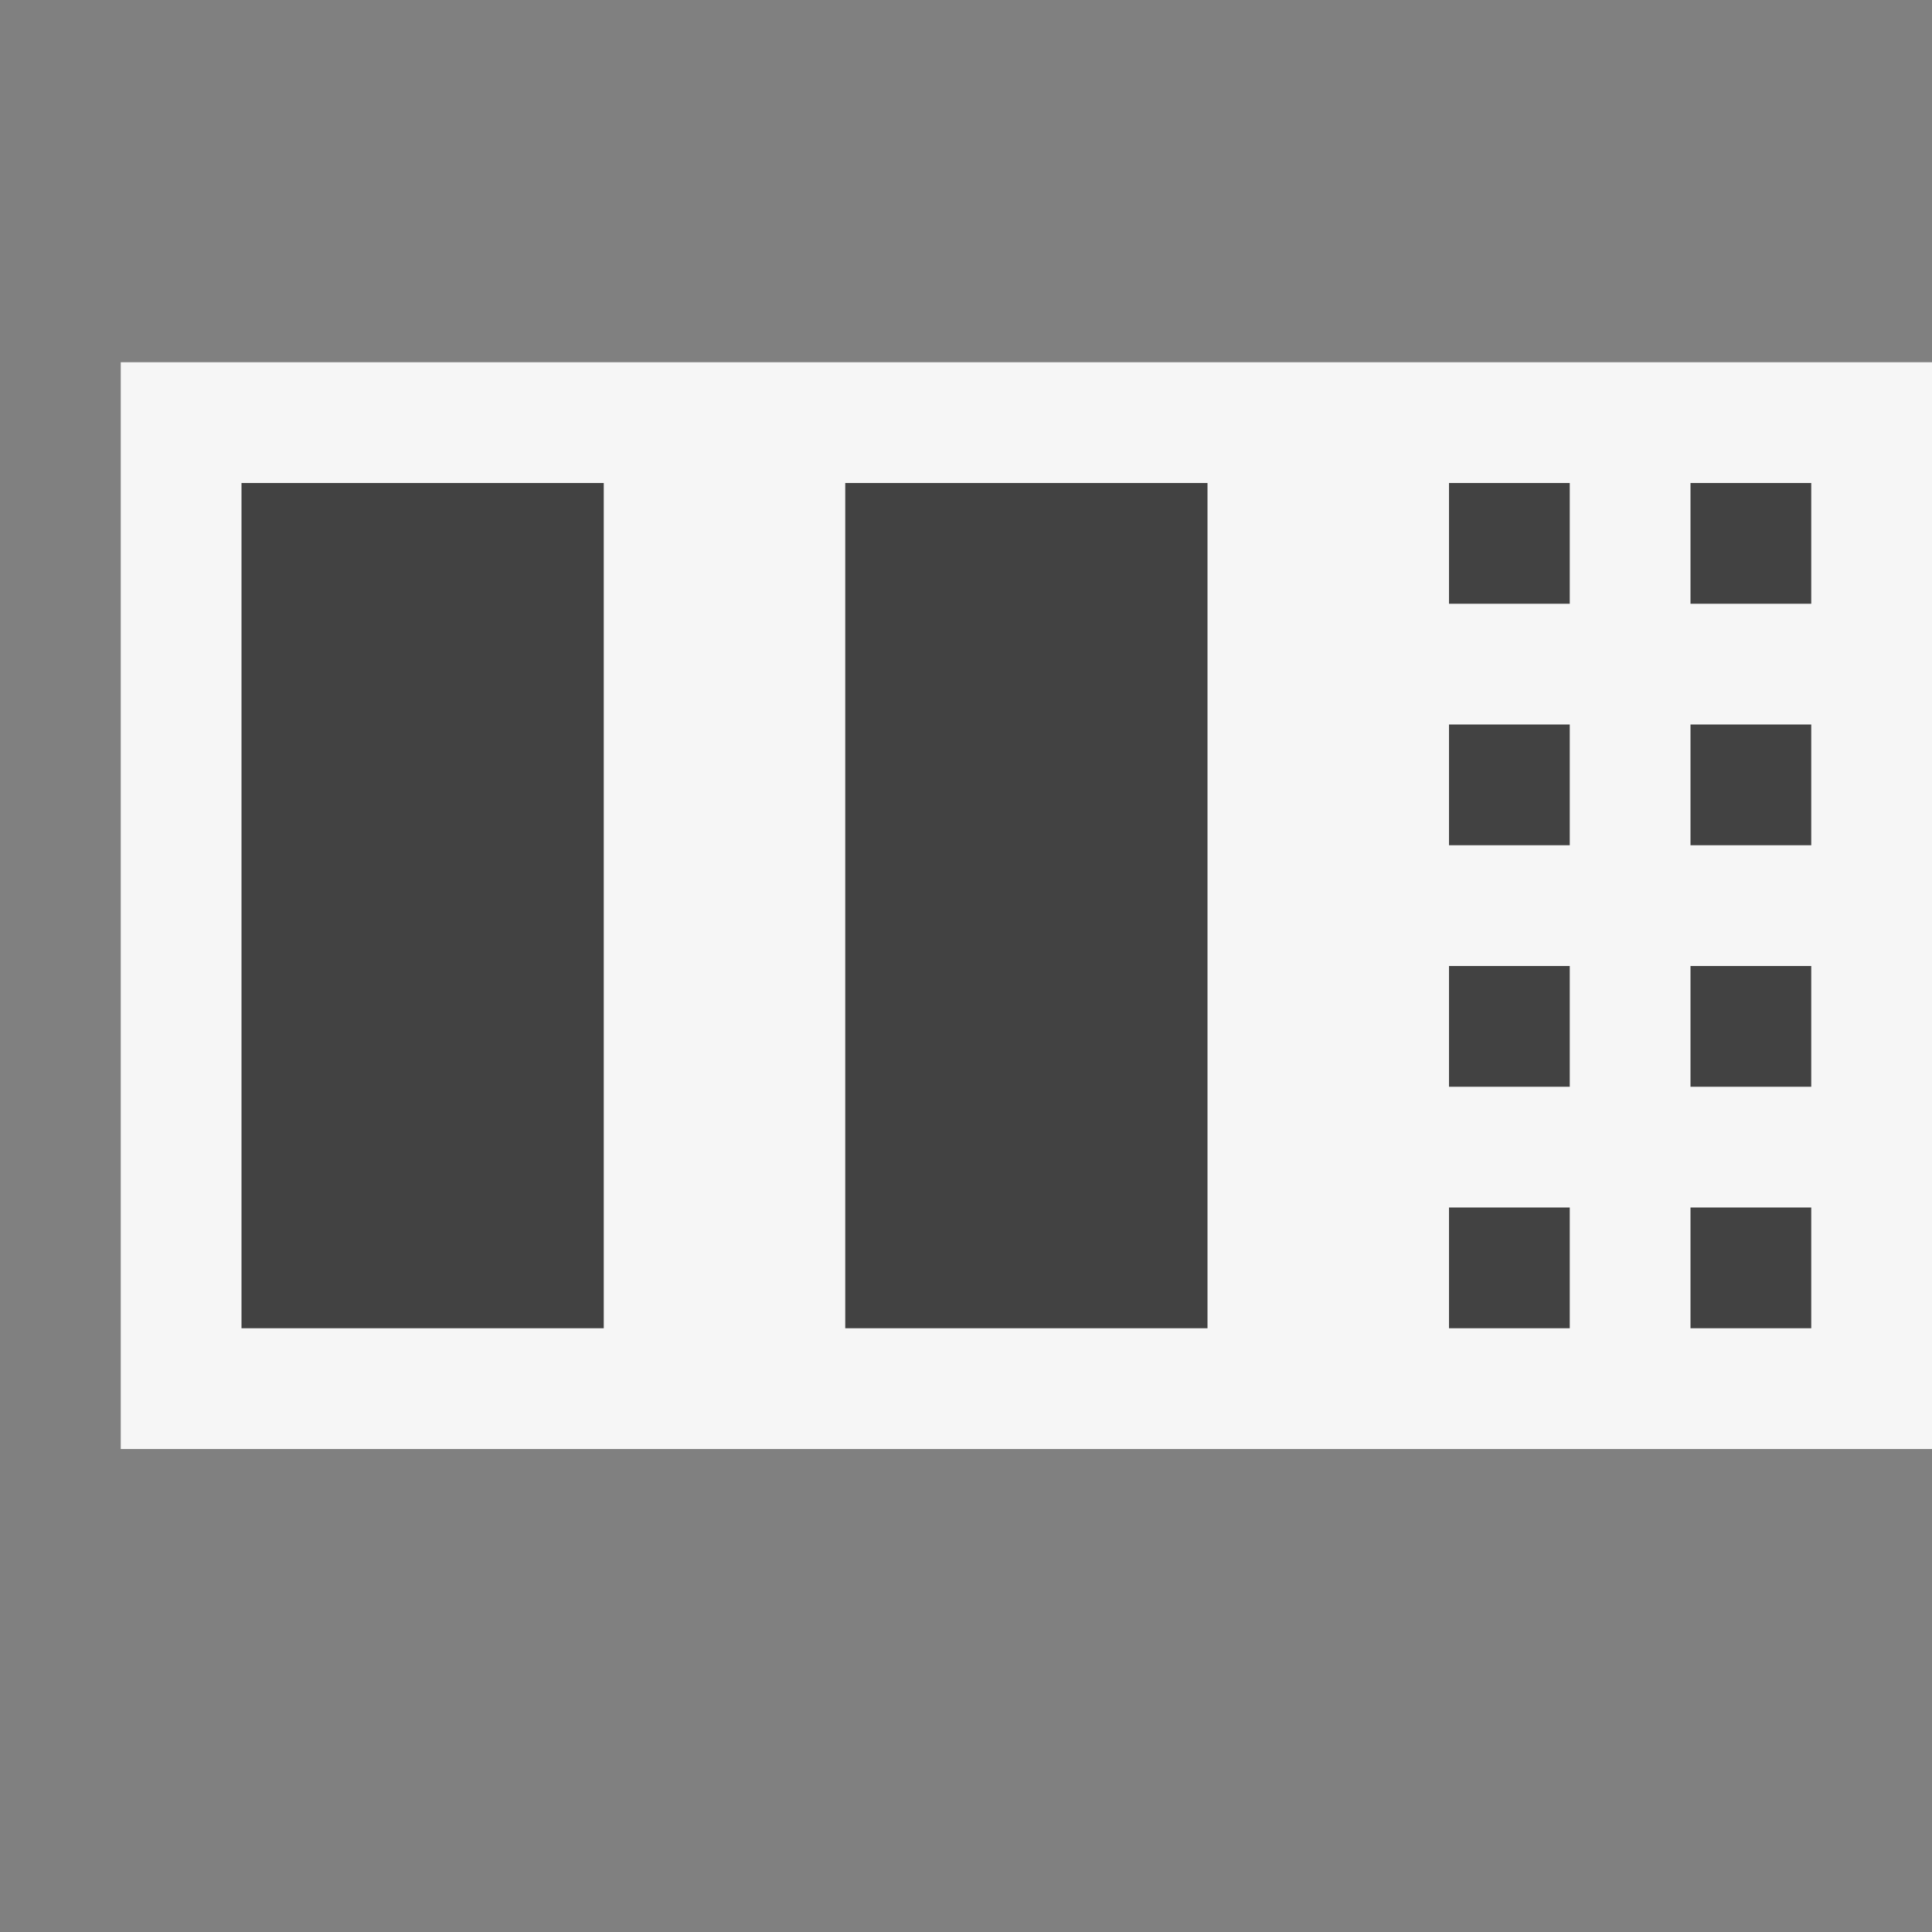 <svg xmlns="http://www.w3.org/2000/svg" viewBox="0 0 16 16"><rect x="0" y="0" width="16" height="16" fill="#808080" stroke="none"/><style>.st0{opacity:0}.st0,.st1{fill:#f6f6f6}.st2{fill:#424242}</style><g id="outline"><path class="st0" d="M0 0h16v16H0z"/><path class="st1" d="M16 12H1V3h15v9z"/></g><path class="st2" d="M5 11H2V4h3v7zm5-7H7v7h3V4zm3 0h-1v1h1V4zm2 0h-1v1h1V4zm-2 2h-1v1h1V6zm2 0h-1v1h1V6zm-2 2h-1v1h1V8zm2 0h-1v1h1V8zm-2 2h-1v1h1v-1zm2 0h-1v1h1v-1z" id="icon_x5F_bg"/></svg>